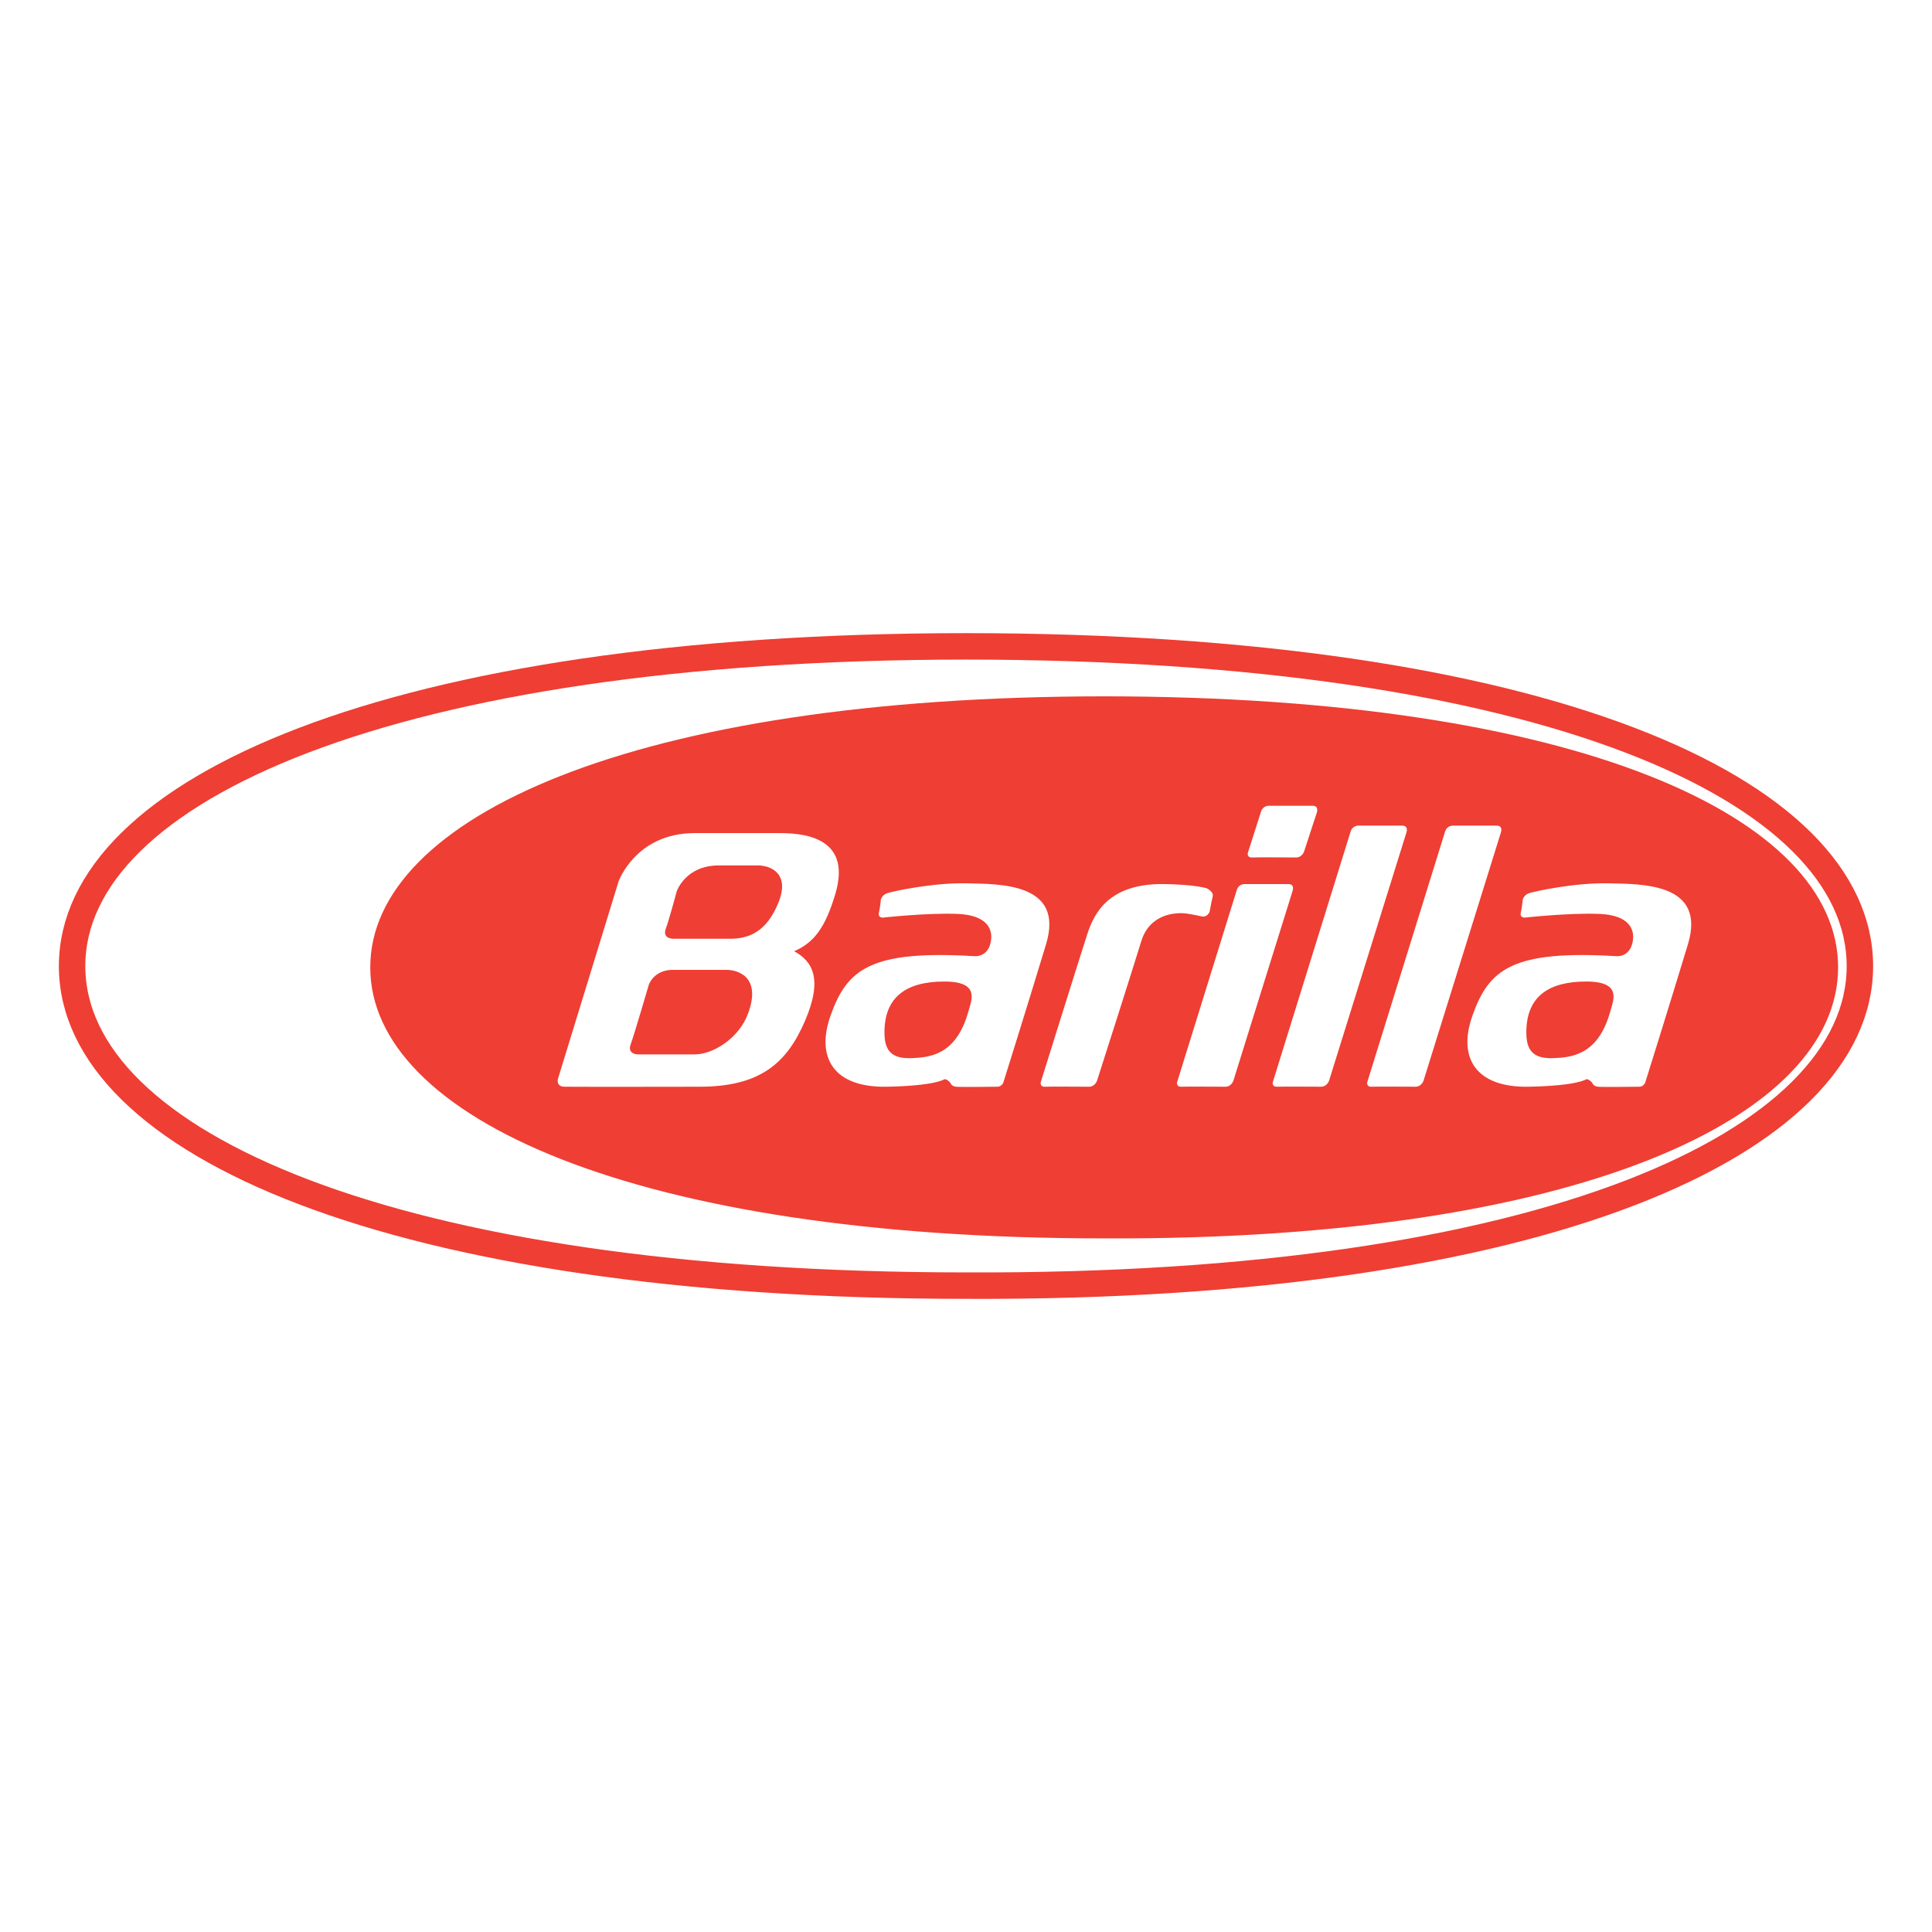 <?xml version="1.0" encoding="utf-8"?>
<!-- Generator: Adobe Illustrator 13.0.0, SVG Export Plug-In . SVG Version: 6.00 Build 14948)  -->
<!DOCTYPE svg PUBLIC "-//W3C//DTD SVG 1.0//EN" "http://www.w3.org/TR/2001/REC-SVG-20010904/DTD/svg10.dtd">
<svg version="1.0" id="Layer_1" xmlns="http://www.w3.org/2000/svg" xmlns:xlink="http://www.w3.org/1999/xlink" x="0px" y="0px"
	 width="192.756px" height="192.756px" viewBox="0 0 192.756 192.756" enable-background="new 0 0 192.756 192.756"
	 xml:space="preserve">
<g>
	<polygon fill-rule="evenodd" clip-rule="evenodd" fill="#FFFFFF" points="0,0 192.756,0 192.756,192.756 0,192.756 0,0 	"/>
	
		<path fill-rule="evenodd" clip-rule="evenodd" fill="#FFFFFF" stroke="#EF3E33" stroke-width="2.638" stroke-miterlimit="2.613" d="
		M7.193,96.39c0-17.589,31.923-31.878,89.173-31.903c57.78,0.025,89.196,14.314,89.196,31.903c0,17.588-31.416,32.125-89.196,31.877
		C39.117,128.268,7.193,113.979,7.193,96.39L7.193,96.39z"/>
	<path fill-rule="evenodd" clip-rule="evenodd" fill="#EF3E33" d="M36.941,96.514c0-14.91,26.22-27.016,73.224-27.041
		c47.438,0.025,73.223,12.131,73.223,27.041s-25.785,27.24-73.223,27.041C63.162,123.555,36.941,111.424,36.941,96.514
		L36.941,96.514z"/>
	<path fill-rule="evenodd" clip-rule="evenodd" fill="#FFFFFF" d="M99.531,108.422c-0.362,0-3.794,0.049-4.156,0
		s-0.483-0.248-0.483-0.248s-0.072-0.199-0.314-0.371c-0.242-0.174-0.362-0.125-0.362-0.125s-0.846,0.645-5.679,0.744
		c-5.438,0.123-7.129-2.977-5.679-7.07c1.644-4.664,3.988-6.574,14.379-5.954c0,0,1.208,0.124,1.571-1.24
		c0.362-1.365-0.242-2.854-3.262-2.977c-3.021-0.125-7.492,0.372-7.492,0.372s-0.483,0-0.362-0.497
		c0.121-0.496,0.193-1.314,0.193-1.314s0.121-0.447,0.604-0.62c0.483-0.174,4.567-1.067,7.902-0.993
		c3.334,0.074,9.835-0.074,7.975,6.078c-1.861,6.152-4.277,13.844-4.277,13.844S99.895,108.422,99.531,108.422L99.531,108.422z"/>
	<path fill-rule="evenodd" clip-rule="evenodd" fill="#FFFFFF" d="M103.833,107.975c0,0,3.915-12.527,4.641-14.76
		c0.725-2.233,2.247-5.086,7.685-5.012c3.141,0.05,4.229,0.422,4.229,0.422s0.726,0.323,0.604,0.819s-0.314,1.538-0.314,1.538
		s-0.241,0.571-0.773,0.447c-0.725-0.149-1.521-0.323-2.054-0.323s-3.142,0.025-3.987,2.804c-0.846,2.778-4.423,13.942-4.423,13.942
		s-0.217,0.57-0.773,0.57c-0.556,0-3.938-0.025-4.35,0C103.712,108.471,103.833,107.975,103.833,107.975L103.833,107.975z"/>
	<path fill-rule="evenodd" clip-rule="evenodd" fill="#FFFFFF" d="M128.966,88.874l-5.921,18.978c0,0-0.217,0.57-0.773,0.57
		c-0.556,0-3.938-0.025-4.35,0c-0.604,0.049-0.483-0.447-0.483-0.447l5.97-19.225c0,0,0.169-0.546,0.772-0.546
		c0.604,0,3.795,0,4.351,0C129.207,88.203,128.966,88.874,128.966,88.874L128.966,88.874z"/>
	<path fill-rule="evenodd" clip-rule="evenodd" fill="#FFFFFF" d="M131.383,81.059l-1.281,3.92c0,0-0.217,0.57-0.773,0.57
		c-0.556,0-3.938-0.024-4.35,0c-0.604,0.05-0.483-0.446-0.483-0.446l1.329-4.168c0,0,0.169-0.545,0.773-0.545s3.794,0,4.35,0
		C131.624,80.389,131.383,81.059,131.383,81.059L131.383,81.059z"/>
	<path fill-rule="evenodd" clip-rule="evenodd" fill="#FFFFFF" d="M140.324,83.043l-7.733,24.808c0,0-0.218,0.57-0.773,0.57
		s-3.939-0.025-4.35,0c-0.604,0.049-0.483-0.447-0.483-0.447l7.781-25.055c0,0,0.169-0.546,0.773-0.546c0.604,0,3.794,0,4.35,0
		C140.565,82.374,140.324,83.043,140.324,83.043L140.324,83.043z"/>
	<path fill-rule="evenodd" clip-rule="evenodd" fill="#FFFFFF" d="M149.749,83.043l-7.733,24.808c0,0-0.218,0.57-0.773,0.57
		s-3.939-0.025-4.35,0c-0.604,0.049-0.483-0.447-0.483-0.447l7.781-25.055c0,0,0.169-0.546,0.773-0.546s3.794,0,4.35,0
		C149.99,82.374,149.749,83.043,149.749,83.043L149.749,83.043z"/>
	<path fill-rule="evenodd" clip-rule="evenodd" fill="#FFFFFF" d="M163.572,108.422c-0.363,0-3.795,0.049-4.157,0
		s-0.483-0.248-0.483-0.248s-0.072-0.199-0.313-0.371c-0.242-0.174-0.363-0.125-0.363-0.125s-0.846,0.645-5.679,0.744
		c-5.438,0.123-7.129-2.977-5.679-7.07c1.643-4.664,3.987-6.574,14.379-5.954c0,0,1.208,0.124,1.57-1.24
		c0.362-1.365-0.242-2.854-3.263-2.977c-3.021-0.125-7.491,0.372-7.491,0.372s-0.483,0-0.362-0.497
		c0.12-0.496,0.193-1.314,0.193-1.314s0.121-0.447,0.604-0.62c0.483-0.174,4.568-1.067,7.902-0.993
		c3.335,0.074,9.836-0.074,7.976,6.078c-1.861,6.152-4.277,13.844-4.277,13.844S163.935,108.422,163.572,108.422L163.572,108.422z"
		/>
	<path fill-rule="evenodd" clip-rule="evenodd" fill="#EF3E33" d="M91.025,105.568c1.74-0.074,4.35-0.322,5.558-4.539
		c0.314-1.166,1.305-3.102-2.368-3.102s-6.066,1.439-5.969,5.285C88.294,105.123,89.285,105.645,91.025,105.568L91.025,105.568z"/>
	<path fill-rule="evenodd" clip-rule="evenodd" fill="#EF3E33" d="M155.065,105.568c1.74-0.074,4.35-0.322,5.559-4.539
		c0.313-1.166,1.305-3.102-2.369-3.102c-3.673,0-6.065,1.439-5.969,5.285C152.335,105.123,153.325,105.645,155.065,105.568
		L155.065,105.568z"/>
	<path fill-rule="evenodd" clip-rule="evenodd" fill="#FFFFFF" d="M55.67,107.629l6.042-19.674c0,0,1.691-4.837,7.612-4.837
		c5.92,0,6.163,0,8.216,0c2.054,0,7.588,0.075,5.8,6.078c-0.967,3.225-2.055,4.837-4.109,5.706c1.812,0.993,2.9,2.729,1.087,6.946
		c-1.812,4.217-4.47,6.574-10.512,6.574c-6.042,0-8.144,0.025-13.461,0C55.429,108.422,55.67,107.629,55.67,107.629L55.67,107.629z"
		/>
	<path fill-rule="evenodd" clip-rule="evenodd" fill="#EF3E33" d="M67.149,93.661c0,0-1.087,0-0.725-0.993
		c0.363-0.992,1.087-3.721,1.087-3.721s0.846-2.605,4.229-2.605s2.658,0,3.867,0c1.208,0,3.262,0.745,2.054,3.721
		c-1.208,2.977-3.021,3.597-4.833,3.597S67.149,93.661,67.149,93.661L67.149,93.661z"/>
	<path fill-rule="evenodd" clip-rule="evenodd" fill="#EF3E33" d="M63.645,105.197c0,0-1.087,0-0.725-0.992
		c0.363-0.992,1.812-5.955,1.812-5.955s0.483-1.488,2.417-1.488c3.384,0,4.108,0,5.316,0c1.208,0,3.504,0.744,2.175,4.341
		c-0.894,2.48-3.504,4.094-5.316,4.094S63.645,105.197,63.645,105.197L63.645,105.197z"/>
</g>
</svg>
